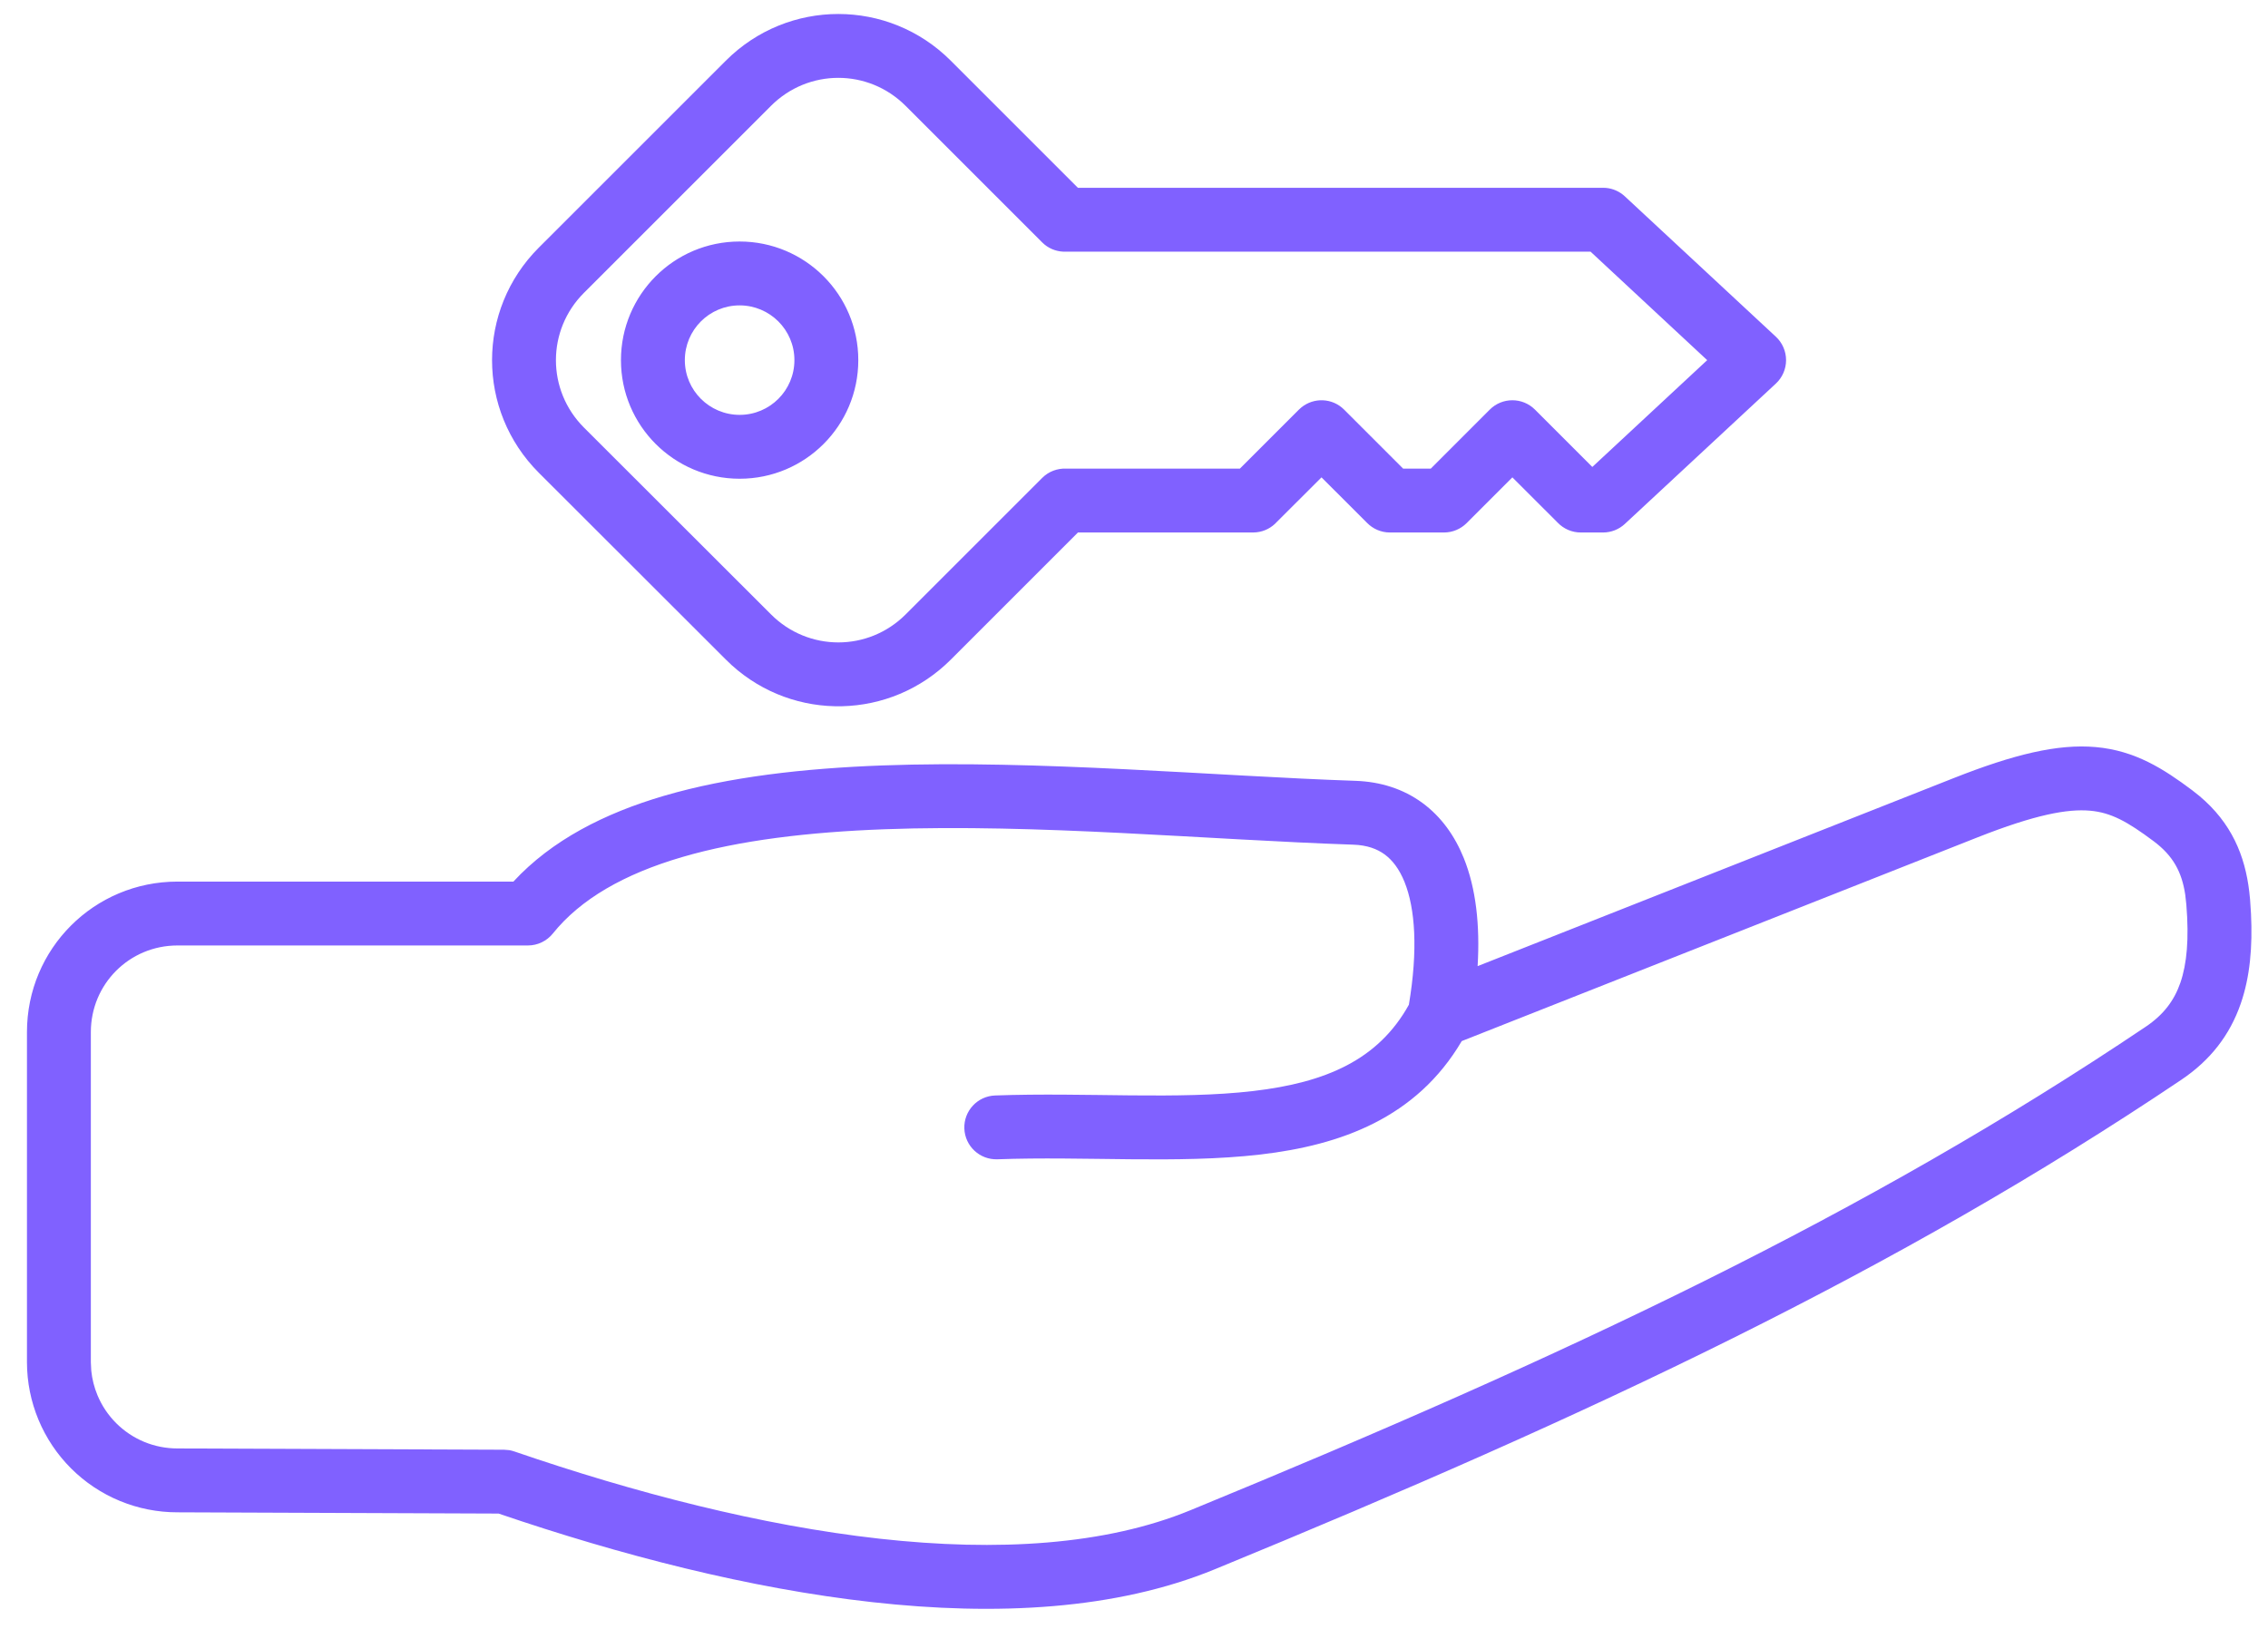 <?xml version="1.0" encoding="UTF-8"?> <svg xmlns="http://www.w3.org/2000/svg" width="71" height="51" viewBox="0 0 71 51" fill="none"><path d="M61.167 24.361C63.041 23.621 64.416 23.286 65.606 23.392C66.844 23.502 67.734 24.076 68.624 24.742L68.85 24.921C69.861 25.768 70.282 26.794 70.414 27.924L70.439 28.167L70.468 28.614C70.518 29.643 70.438 30.585 70.147 31.424C69.805 32.413 69.192 33.2 68.29 33.807L68.289 33.808C59.362 39.811 49.864 44.272 38.025 49.138C34.935 50.408 31.185 50.598 27.308 50.166C23.47 49.739 19.423 48.694 15.609 47.392L5.551 47.353C4.935 47.353 4.325 47.233 3.756 46.998C3.185 46.763 2.665 46.417 2.228 45.981C1.79 45.545 1.443 45.026 1.205 44.456C0.968 43.886 0.845 43.274 0.844 42.656V32.316C0.844 29.706 2.948 27.604 5.555 27.604H16.072C17.273 26.305 18.928 25.464 20.784 24.919C22.816 24.323 25.17 24.058 27.62 23.967C32.486 23.787 38.031 24.3 42.435 24.449C43.218 24.476 43.931 24.702 44.528 25.14C45.121 25.575 45.545 26.177 45.824 26.868C46.206 27.815 46.334 28.97 46.257 30.251L61.167 24.361ZM31.225 36.299C30.673 36.319 30.209 35.888 30.189 35.336C30.169 34.784 30.6 34.321 31.151 34.301L31.225 36.299ZM22.72 1.902C24.671 -0.05 27.816 -0.05 29.766 1.902L33.744 5.88H50.185L50.28 5.884C50.498 5.905 50.704 5.997 50.866 6.148L55.595 10.544C55.798 10.733 55.913 10.999 55.913 11.277C55.913 11.554 55.798 11.82 55.595 12.009L50.866 16.405C50.681 16.577 50.438 16.673 50.185 16.673H49.485C49.204 16.673 48.949 16.556 48.768 16.369L47.345 14.947L45.912 16.38C45.725 16.567 45.47 16.673 45.205 16.673H43.511C43.229 16.673 42.975 16.556 42.793 16.369L41.37 14.947L39.975 16.339C39.813 16.519 39.588 16.641 39.334 16.667L39.231 16.673H33.745L29.768 20.651C27.877 22.542 24.866 22.601 22.907 20.828L22.722 20.651L16.867 14.802C14.916 12.851 14.916 9.705 16.867 7.754L22.72 1.902ZM28.351 3.315C27.182 2.145 25.304 2.145 24.134 3.316L18.281 9.169C17.111 10.339 17.111 12.216 18.28 13.387L24.137 19.238C25.305 20.407 27.182 20.408 28.352 19.238L32.626 14.964C32.831 14.759 33.103 14.663 33.372 14.673H38.815L40.663 12.825L40.739 12.757C41.132 12.437 41.711 12.459 42.077 12.825L43.925 14.673H44.791L46.638 12.825C47.028 12.435 47.661 12.435 48.052 12.825L49.848 14.621L53.444 11.277L49.793 7.88H33.37C33.133 7.889 32.894 7.816 32.7 7.657L32.625 7.589L28.351 3.315ZM24.869 11.275C24.869 10.33 24.101 9.562 23.153 9.562C22.206 9.562 21.439 10.33 21.439 11.277C21.439 12.223 22.208 12.99 23.155 12.99C24.102 12.99 24.869 12.223 24.869 11.277V11.275ZM2.844 42.654L2.857 42.918C2.884 43.182 2.949 43.442 3.052 43.688C3.188 44.016 3.388 44.313 3.64 44.564C3.891 44.814 4.189 45.013 4.518 45.149C4.846 45.284 5.199 45.353 5.554 45.353H5.559L15.779 45.393L15.942 45.406C15.996 45.416 16.049 45.429 16.101 45.447C19.872 46.743 23.828 47.766 27.528 48.178C31.241 48.591 34.611 48.379 37.265 47.288C49.061 42.439 58.413 38.038 67.173 32.148C67.73 31.773 68.062 31.332 68.257 30.771C68.461 30.179 68.531 29.398 68.444 28.329L68.409 28.013C68.303 27.305 68.031 26.797 67.425 26.343C66.594 25.721 66.083 25.442 65.429 25.384C64.725 25.322 63.715 25.505 61.902 26.221L45.76 32.598C44.341 35.007 41.972 35.856 39.462 36.149C38.156 36.301 36.761 36.311 35.378 36.298C33.975 36.285 32.593 36.249 31.225 36.299L31.151 34.301C32.58 34.249 34.039 34.285 35.397 34.298C36.774 34.311 38.06 34.299 39.23 34.162C41.506 33.897 43.147 33.186 44.105 31.46C44.394 29.741 44.304 28.447 43.969 27.616C43.802 27.202 43.585 26.928 43.346 26.753C43.111 26.581 42.799 26.463 42.368 26.448C37.779 26.293 32.473 25.788 27.693 25.965C25.321 26.053 23.153 26.308 21.348 26.838C19.539 27.369 18.175 28.15 17.306 29.231C17.116 29.467 16.829 29.604 16.526 29.604H5.555C4.052 29.604 2.844 30.811 2.844 32.316V42.654ZM26.869 11.277C26.869 13.327 25.208 14.99 23.155 14.99C21.106 14.99 19.439 13.33 19.439 11.277C19.439 9.226 21.101 7.562 23.153 7.562C25.202 7.562 26.869 9.222 26.869 11.275V11.277Z" fill="#8061FF"></path></svg> 